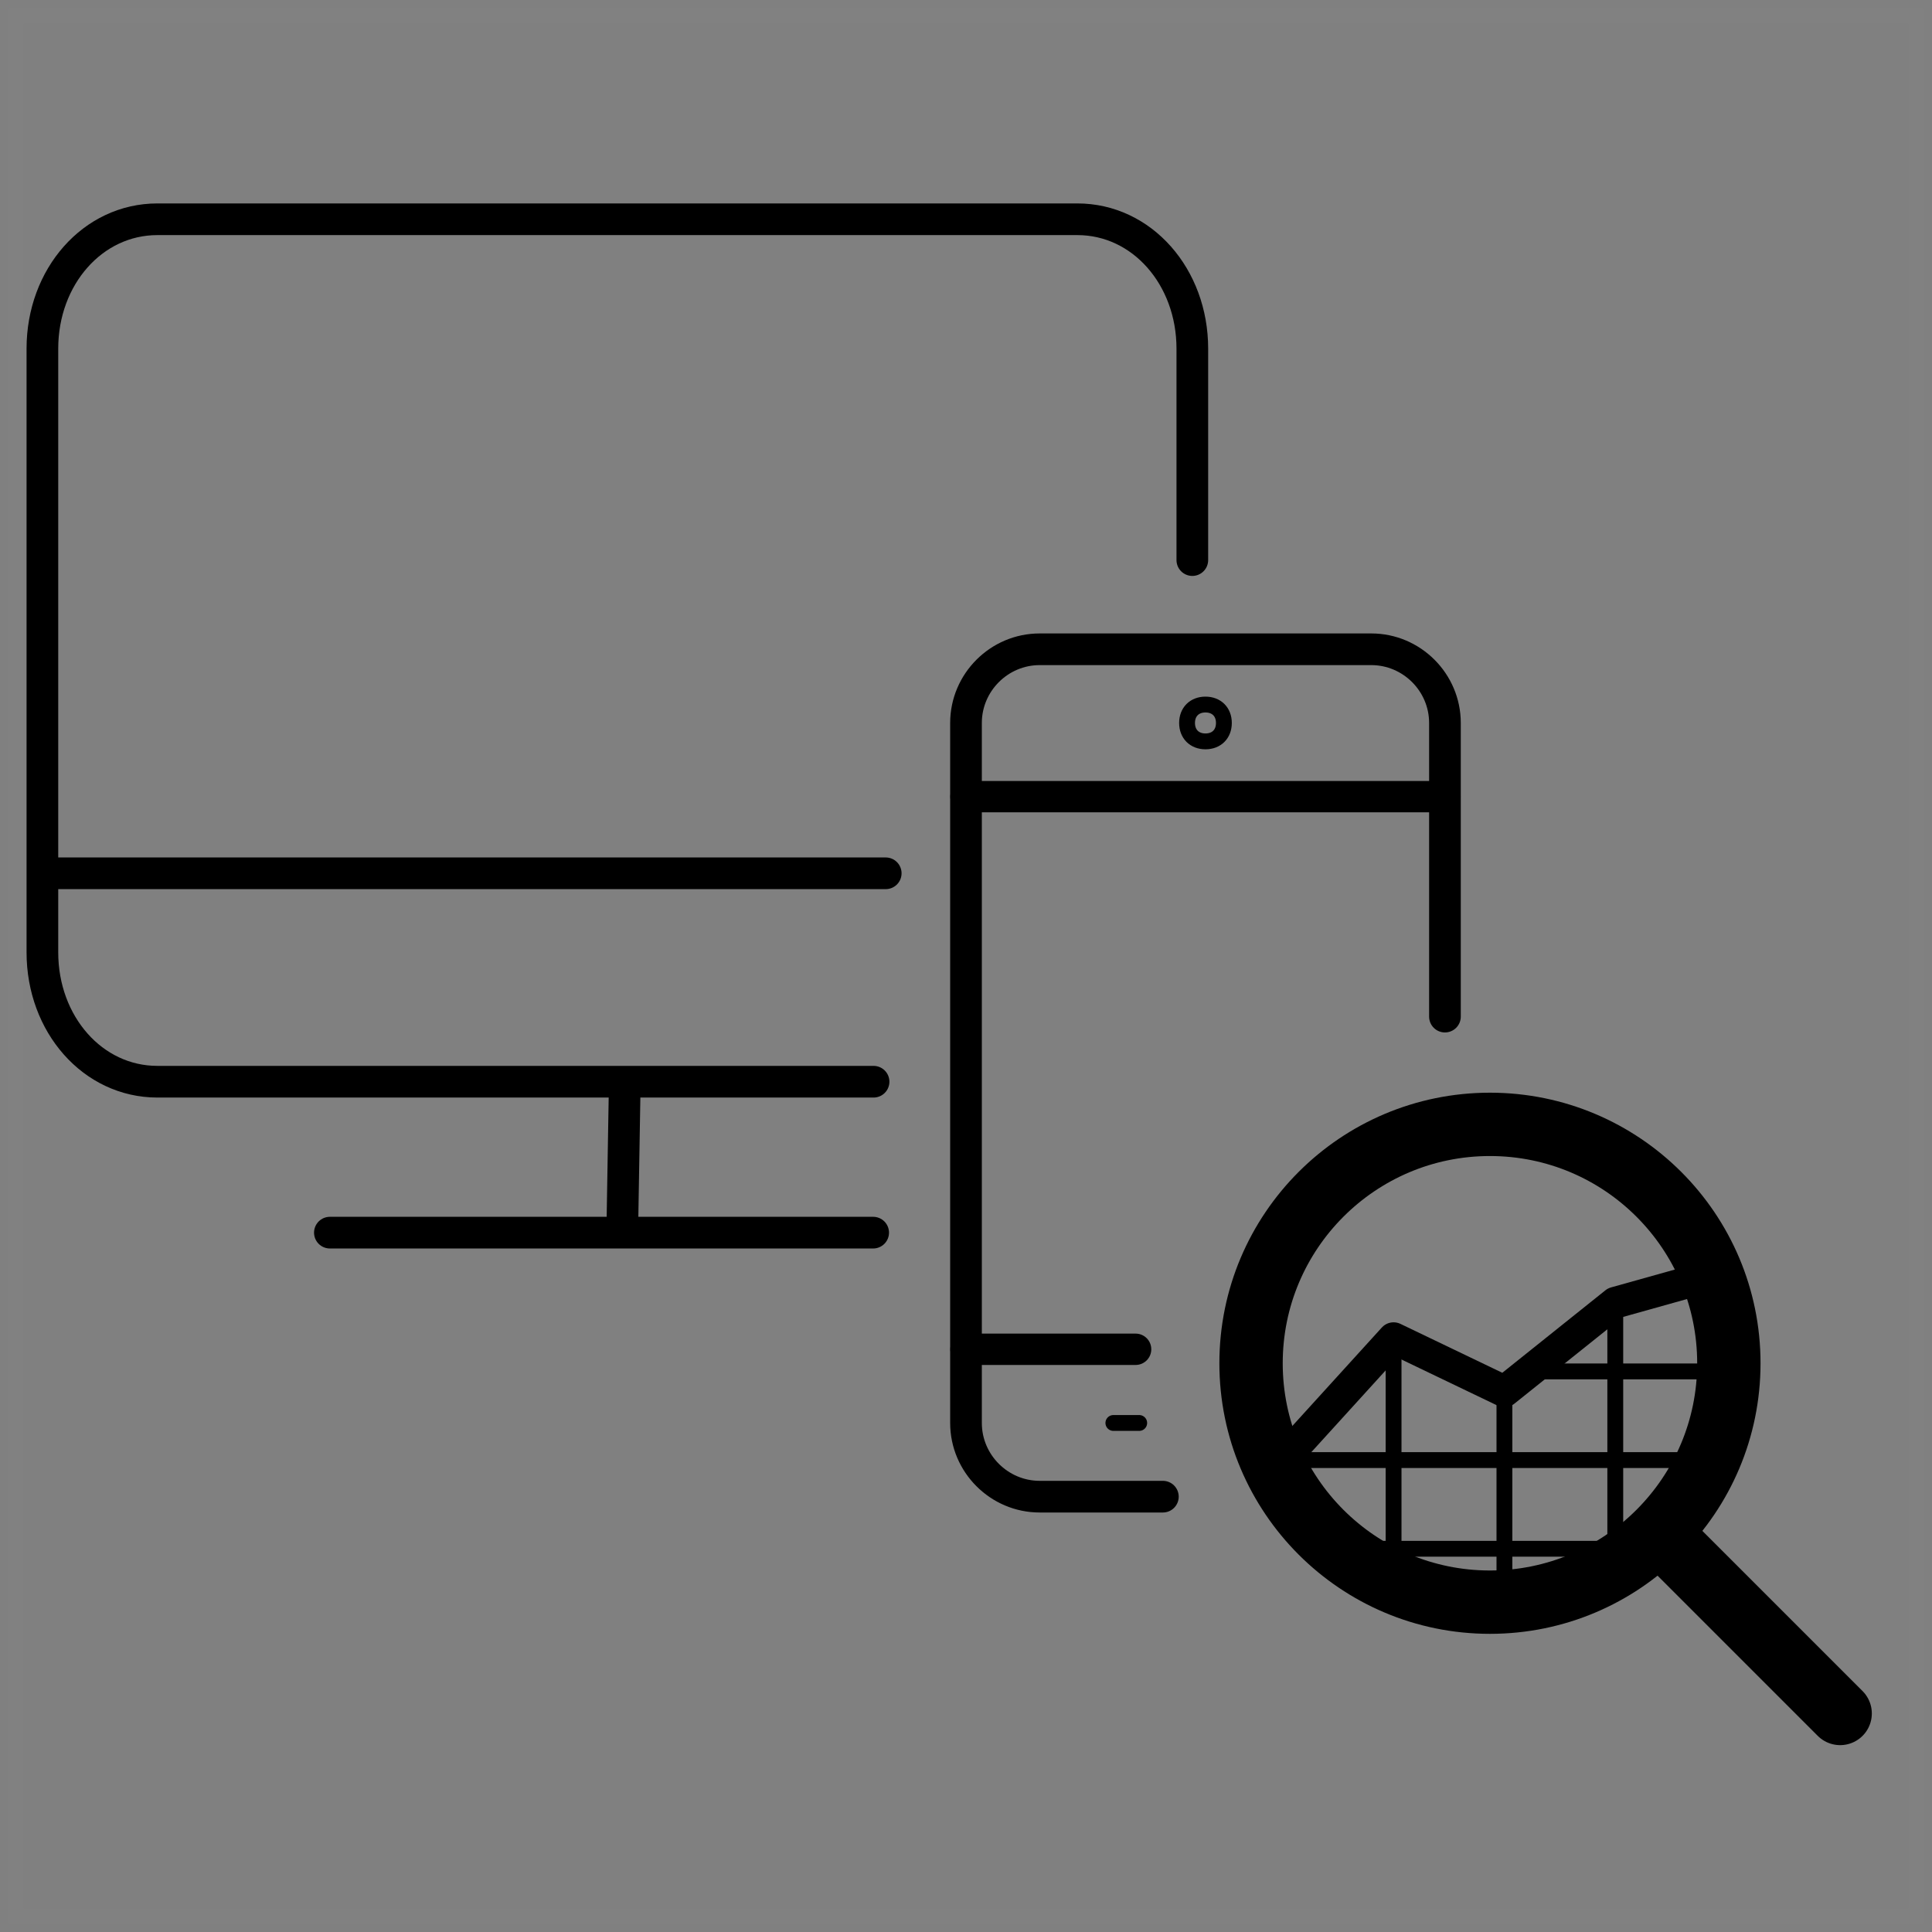 <?xml version="1.0" encoding="UTF-8"?>
<svg width="122px" height="122px" viewBox="0 0 122 122" version="1.1" xmlns="http://www.w3.org/2000/svg" xmlns:xlink="http://www.w3.org/1999/xlink">
    <rect x="0" y="0" width="122" height="122" fill="#808080" stroke="none"/>
    <!-- Generator: Sketch 63.1 (92452) - https://sketch.com -->
    <title>remote-diagnostics_120x120-icon</title>
    <desc>Created with Sketch.</desc>
    <defs>
        <circle id="path-1" cx="15.086" cy="15.086" r="15.086"></circle>
    </defs>
    <g id="Rescue-Mobile-Support-Page-2020" stroke="none" stroke-width="1" fill="none" fill-rule="evenodd">
        <g id="rescue_mobile-support_page_2020" transform="translate(-1041, -2493)">
            <g id="Module-3---3-Column" transform="translate(0, 2256)">
                <g id="Module-Library-/-Desktop-/-3-Column-/-C12-1146px">
                    <g id="Right-Column" transform="translate(910, 224)">
                        <g id="remote-diagnostics_120x120-icon" transform="translate(132, 14)">
                            <rect id="120x120_container" stroke="#FFFFFF" opacity="0.01" x="0" y="0" width="120" height="120"></rect>
                            <g id="icon" transform="translate(1, 12)">
                                <line x1="37.438" y1="56.215" x2="37.3" y2="64.4" id="Path" stroke="#000000" stroke-width="2" stroke-linecap="round" stroke-linejoin="round"></line>
                                <line x1="18.831" y1="64.838" x2="53.138" y2="64.838" id="Path" stroke="#000000" stroke-width="2" stroke-linecap="round" stroke-linejoin="round"></line>
                                <path d="M53.163,55.307 C43.113,55.307 28.038,55.307 7.938,55.307 C3.854,55.307 0.677,51.677 0.677,47.138 L0.677,9.015 C0.677,4.477 3.854,0.846 7.938,0.846 L66.031,0.846 C70.115,0.846 73.292,4.477 73.292,9.015 C73.292,10.441 73.292,11.511 73.292,12.224 L73.292,22.368" id="Path" stroke="#000000" stroke-width="2" stroke-linecap="round" stroke-linejoin="round"></path>
                                <line x1="1.585" y1="42.146" x2="53.931" y2="42.146" id="Path" stroke="#000000" stroke-width="2" stroke-linecap="round" stroke-linejoin="round"></line>
                                <path d="M37.438,47.138 C36.077,47.138 35.169,48.046 35.169,49.407 C35.169,50.769 36.077,51.677 37.438,51.677 C38.8,51.677 39.708,50.769 39.708,49.407 C39.708,48.046 38.8,47.138 37.438,47.138 L37.438,47.138 Z" id="Path" fill-rule="nonzero"></path>
                            </g>
                            <g id="icon" transform="translate(60, 40)" stroke="#000000" stroke-linejoin="round">
                                <path d="M12.432,53.51 C10.896,53.51 8.303,53.51 4.653,53.51 C2.094,53.51 0,51.416 0,48.856 L0,4.653 C0,2.094 2.094,0 4.653,0 L25.591,0 C28.151,0 30.244,2.094 30.244,4.653 C30.244,7.267 30.244,17.159 30.244,23.196" id="Path" stroke-width="2" stroke-linecap="round"></path>
                                <line x1="0" y1="9.306" x2="30.244" y2="9.306" id="Path" stroke-width="1.98" stroke-linecap="round"></line>
                                <line x1="0" y1="44.203" x2="10.71" y2="44.203" id="Path" stroke-width="1.98" stroke-linecap="round"></line>
                                <line x1="10.938" y1="48.856" x2="9.306" y2="48.856" id="Path" stroke-linecap="round"></line>
                                <path d="M15.122,3.49 C15.82,3.49 16.285,3.955 16.285,4.653 L16.285,4.653 C16.285,5.351 15.82,5.816 15.122,5.816 L15.122,5.816 C14.424,5.816 13.959,5.351 13.959,4.653 L13.959,4.653 C13.959,3.955 14.424,3.49 15.122,3.49 L15.122,3.49 Z" id="Path"></path>
                            </g>
                            <g id="Group" transform="translate(78, 70)">
                                <line x1="25.797" y1="25.797" x2="37.2" y2="37.2" id="Path" stroke="#000000" stroke-width="4" stroke-linecap="round" stroke-linejoin="round"></line>
                                <mask id="mask-2" fill="white">
                                    <use xlink:href="#path-1"></use>
                                </mask>
                                <use id="Oval" stroke="#000000" stroke-width="4" stroke-linecap="round" stroke-linejoin="round" xlink:href="#path-1"></use>
                                <g id="Layer_1_x2C_294" mask="url(#mask-2)" stroke-linejoin="round">
                                    <g transform="translate(2, 9)" id="Group">
                                        <g>
                                            <polyline id="Path" stroke="#000000" stroke-width="2" points="0 12.2 7 4.5 14 7.86 21 2.26 28 0.3"></polyline>
                                            <line x1="7" y1="4.5" x2="7" y2="23.4" id="Path" stroke="#000000"></line>
                                            <line x1="14" y1="7.86" x2="14" y2="23.4" id="Path" stroke="#000000"></line>
                                            <line x1="21" y1="2.26" x2="21" y2="23.4" id="Path" stroke="#000000"></line>
                                            <line x1="0" y1="12.2" x2="28" y2="12.2" id="Path" stroke="#000000"></line>
                                            <line x1="15.54" y1="6.6" x2="28" y2="6.6" id="Path" stroke="#000000" stroke-linecap="round"></line>
                                            <line x1="0" y1="17.8" x2="28" y2="17.8" id="Path" stroke="#000000"></line>
                                        </g>
                                    </g>
                                </g>
                            </g>
                        </g>
                    </g>
                </g>
            </g>
        </g>
    </g>
</svg>